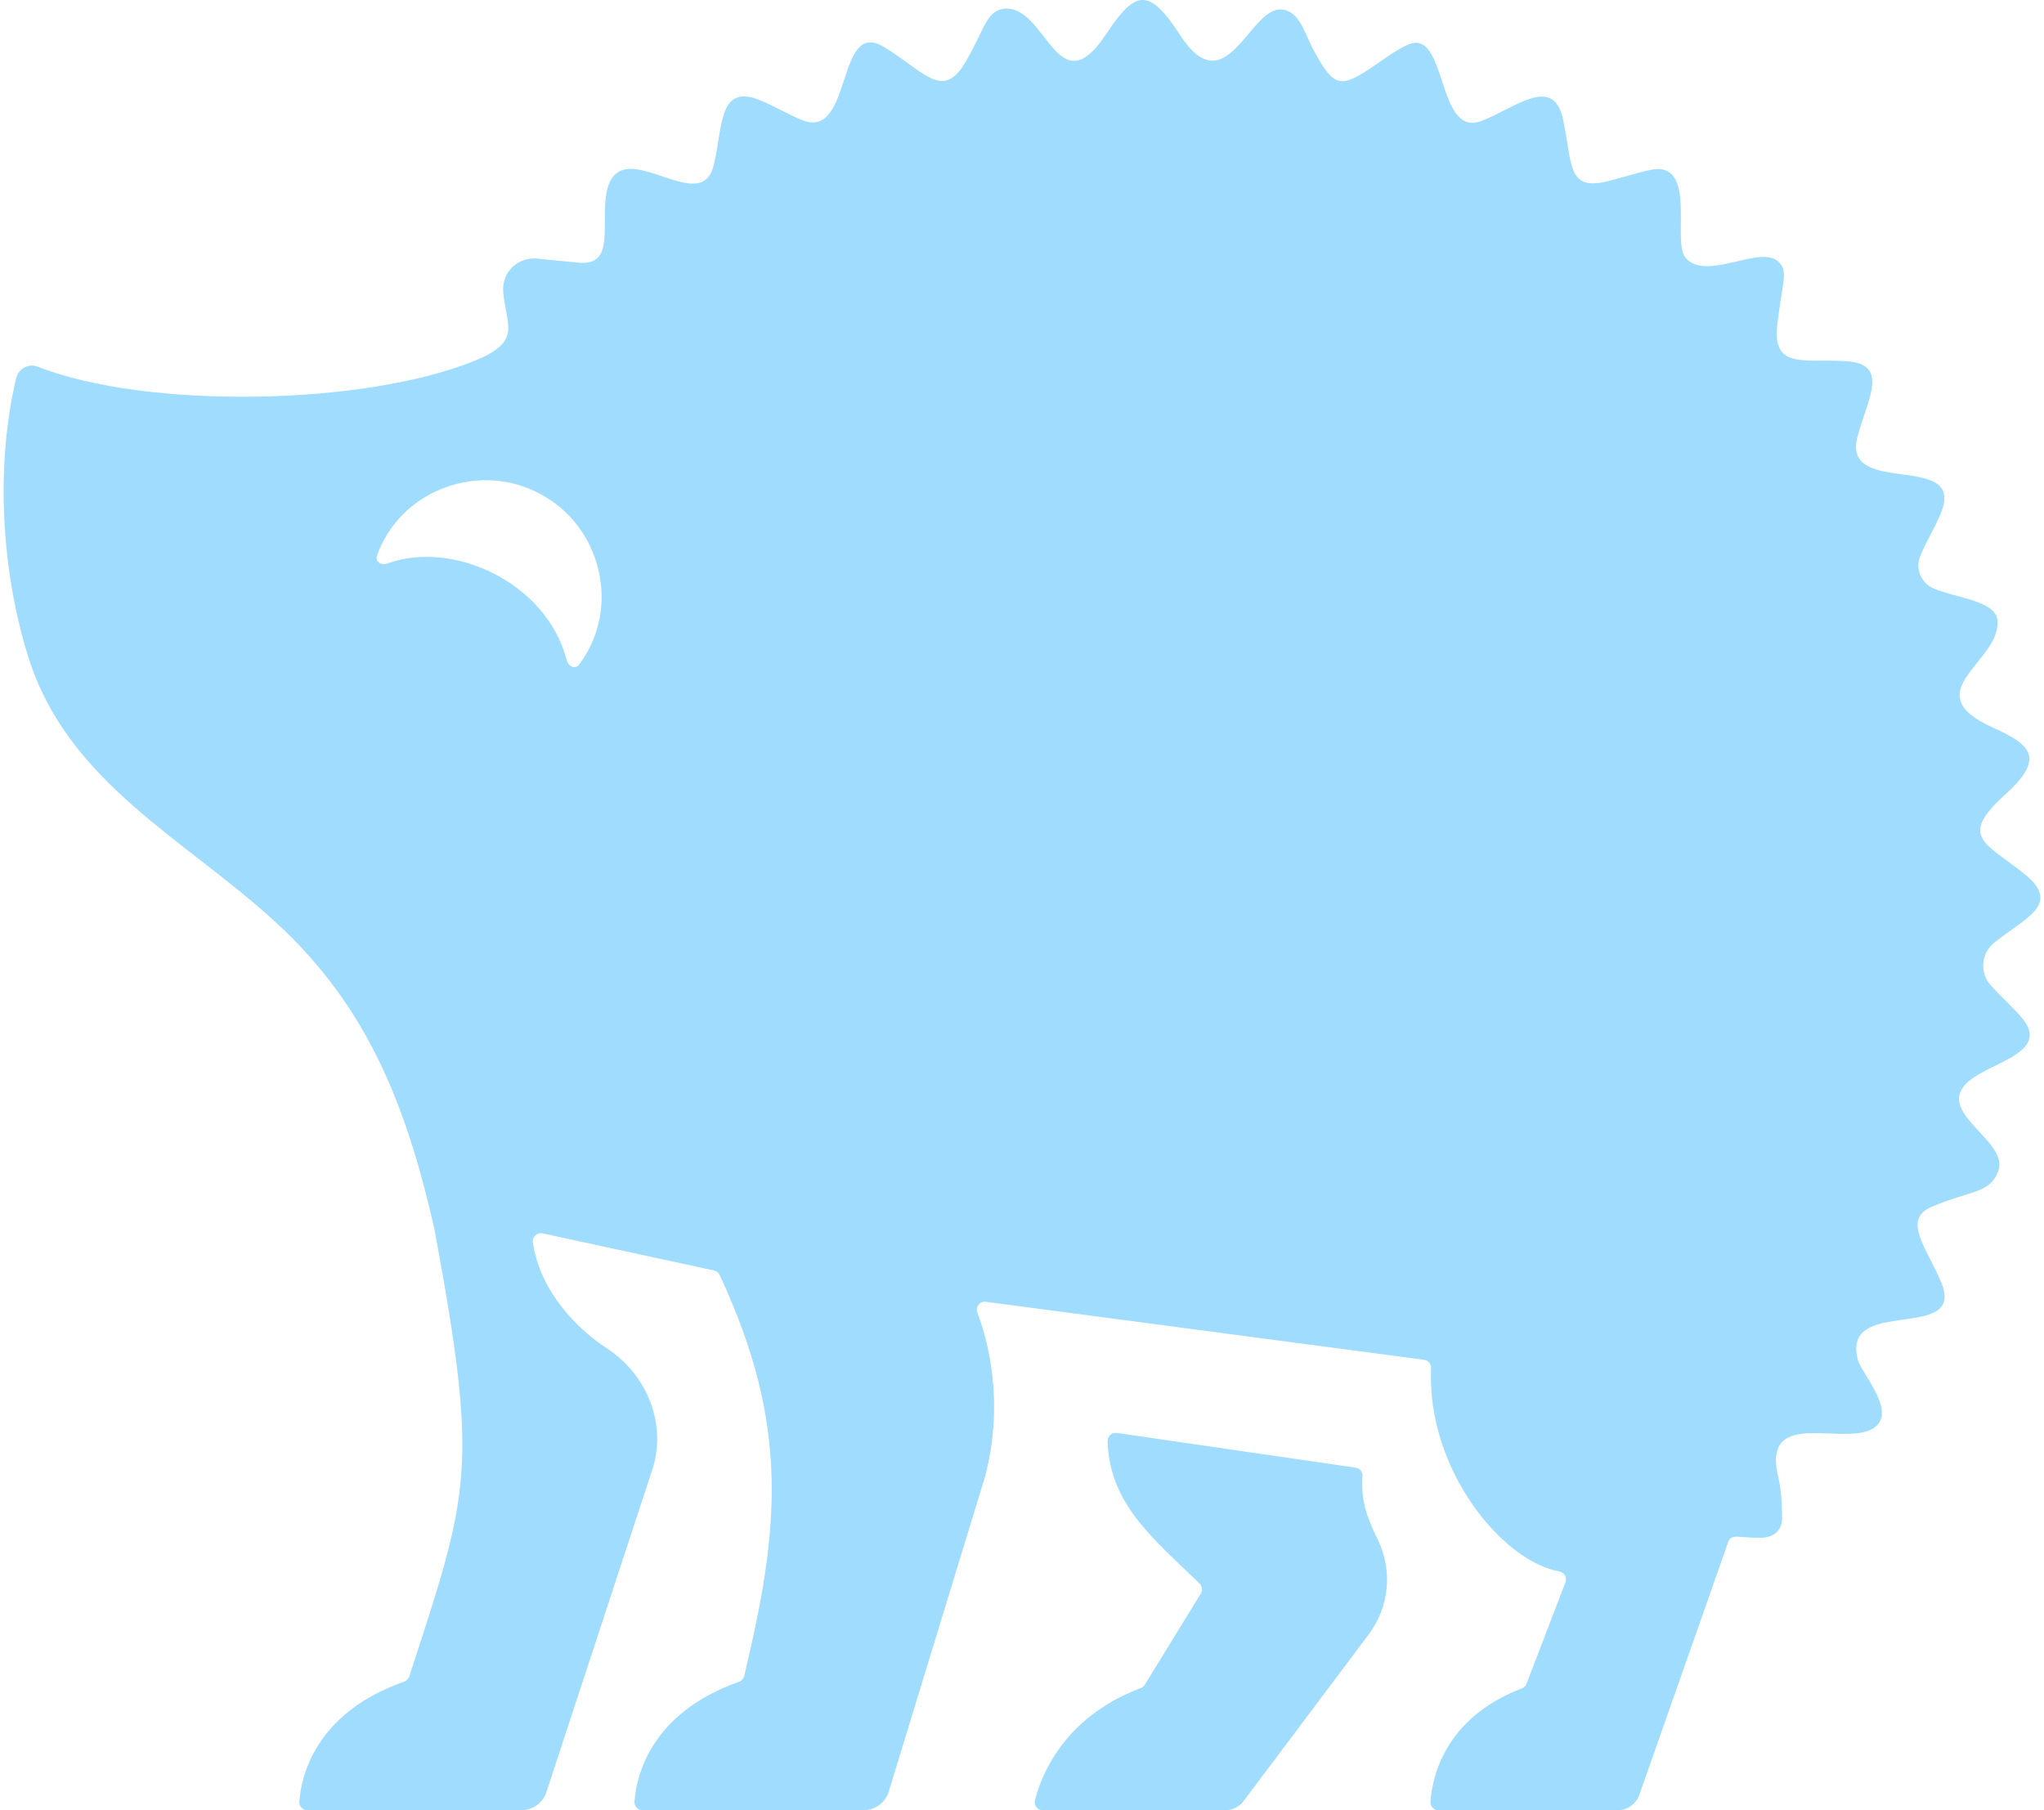 <svg width="280" height="248" viewBox="0 0 280 248" fill="none" xmlns="http://www.w3.org/2000/svg">
<path d="M277.434 119.83C272.149 115.496 268.087 114.789 274.686 108.842C280.258 103.821 278.146 101.997 273.014 99.687C262.172 94.807 274.06 90.724 273.631 85.029C273.431 82.269 267.779 81.9 264.846 80.607C263.144 79.857 262.342 77.879 263.054 76.161C263.85 74.238 264.948 72.443 265.78 70.534C269.678 61.587 252.241 68.319 254.443 59.85C255.768 54.751 258.983 49.857 252.869 49.481C247.075 49.123 242.744 50.633 243.465 44.451C244.148 38.59 244.968 37.275 243.751 35.989C241.339 33.266 233.659 38.784 230.837 35.238C229.04 32.98 232.59 21.881 226.048 23.286C223.981 23.73 221.965 24.43 219.9 24.901C214.626 26.103 215.404 22.268 214.099 16.297C212.755 10.146 207.423 14.889 202.883 16.59C196.718 18.901 198.303 3.623 192.808 6.147C191.324 6.829 189.969 7.816 188.614 8.752C183.499 12.287 182.742 12.112 179.775 6.546C178.725 4.577 178.017 1.435 175.475 1.296C171.113 1.09 167.935 14.487 161.632 4.777C157.461 -1.649 155.583 -1.488 151.554 4.634C144.848 14.824 143.37 0.704 137.583 1.183C135.078 1.476 134.907 4.015 132.216 8.576C129.099 13.859 126.524 9.686 121.03 6.402C114.451 2.468 116.861 19.392 109.794 16.424C107.892 15.625 106.1 14.562 104.196 13.766C98.263 11.287 99.065 17.668 97.719 22.799C95.737 30.358 83.462 16.268 82.9 28.08C82.698 32.321 83.557 36.172 79.567 36.013C79.427 36.008 73.225 35.407 73.355 35.41C70.68 35.333 68.682 37.453 68.943 40.117C69.394 44.716 71.491 46.792 65.031 49.421C49.8 55.62 20.086 56.086 5.132 50.228C3.911 49.75 2.521 50.512 2.211 51.827C-0.646 63.921 0.188 78.201 3.867 89.976C9.274 107.286 25.424 114.944 37.977 126.539C50.298 137.918 55.68 151.398 59.525 168.458C65.612 201.435 64.369 204.178 56.068 229.657C55.958 229.996 55.685 230.27 55.349 230.389C42.966 234.75 41.225 243.635 41.008 246.826C40.965 247.463 41.463 248 42.101 248H71.407C72.937 248 74.302 247.041 74.822 245.602L89.159 201.931C91.535 195.511 88.838 188.452 83.109 184.708C79.07 182.069 73.961 176.921 72.992 170.206C72.882 169.448 73.565 168.808 74.314 168.97L97.805 174.052C98.142 174.125 98.429 174.356 98.575 174.668C108.303 195.439 106.719 209.65 101.94 229.626C101.854 229.987 101.58 230.282 101.23 230.406C88.882 234.767 87.139 243.624 86.92 246.818C86.876 247.457 87.372 248 88.012 248H118.283C119.813 248 121.178 247.041 121.698 245.602L134.946 202.262C137.669 191.883 135.217 183.332 133.877 179.815C133.581 179.039 134.22 178.233 135.043 178.342L195.098 186.292C195.666 186.367 196.065 186.867 196.04 187.439C195.424 201.285 205.768 213.882 213.603 215.289C214.29 215.412 214.705 216.105 214.455 216.756L209.109 230.683C208.999 230.971 208.763 231.197 208.474 231.307C197.725 235.411 196.161 243.764 195.958 246.834C195.916 247.468 196.416 248 197.051 248H221.584C222.94 248 224.145 247.122 224.582 245.839L236.742 211.242C237.176 210.007 238.365 210.762 241.378 210.66C243.061 210.603 244.149 209.563 244.123 207.936C244.093 206.084 244.03 204.183 243.599 202.396C241.151 192.267 253.549 198.743 257.094 195.298C259.492 192.97 254.992 188.121 254.508 186.326C252.094 177.384 269.491 184.082 265.892 175.623C263.834 170.788 260.56 167.089 264.589 165.343C269.916 163.034 272.647 163.599 273.771 160.298C275.196 155.857 263.17 151.746 271.076 147.172C274.65 145.103 280.461 143.575 276.963 139.437C275.625 137.854 274.027 136.491 272.659 134.93C271.182 133.245 271.384 130.647 273.107 129.215C277.098 125.896 282.523 124.004 277.434 119.83ZM79.354 91.013C78.793 91.764 77.87 91.338 77.633 90.428C74.842 79.758 62.02 73.937 53.087 77.19C52.205 77.512 51.334 76.954 51.653 76.073C54.965 66.906 65.918 63.201 74.043 67.7C82.263 72.017 85.192 83.206 79.354 91.013ZM188.721 210.894C190.793 215.105 190.329 220.13 187.512 223.883L170.355 246.743C169.761 247.534 168.829 248 167.84 248H142.839C142.131 248 141.602 247.342 141.773 246.654C142.57 243.438 145.598 235.276 156.271 231.265C156.495 231.18 156.69 231.025 156.815 230.821L164.499 218.308C164.766 217.872 164.696 217.309 164.33 216.951C158.045 210.824 152.002 206.129 151.728 197.452C151.706 196.761 152.3 196.211 152.984 196.31L185.705 201.07C186.26 201.151 186.674 201.641 186.64 202.201C186.442 205.459 187.079 207.555 188.721 210.894Z" fill="#9FDCFD"/>
</svg>
